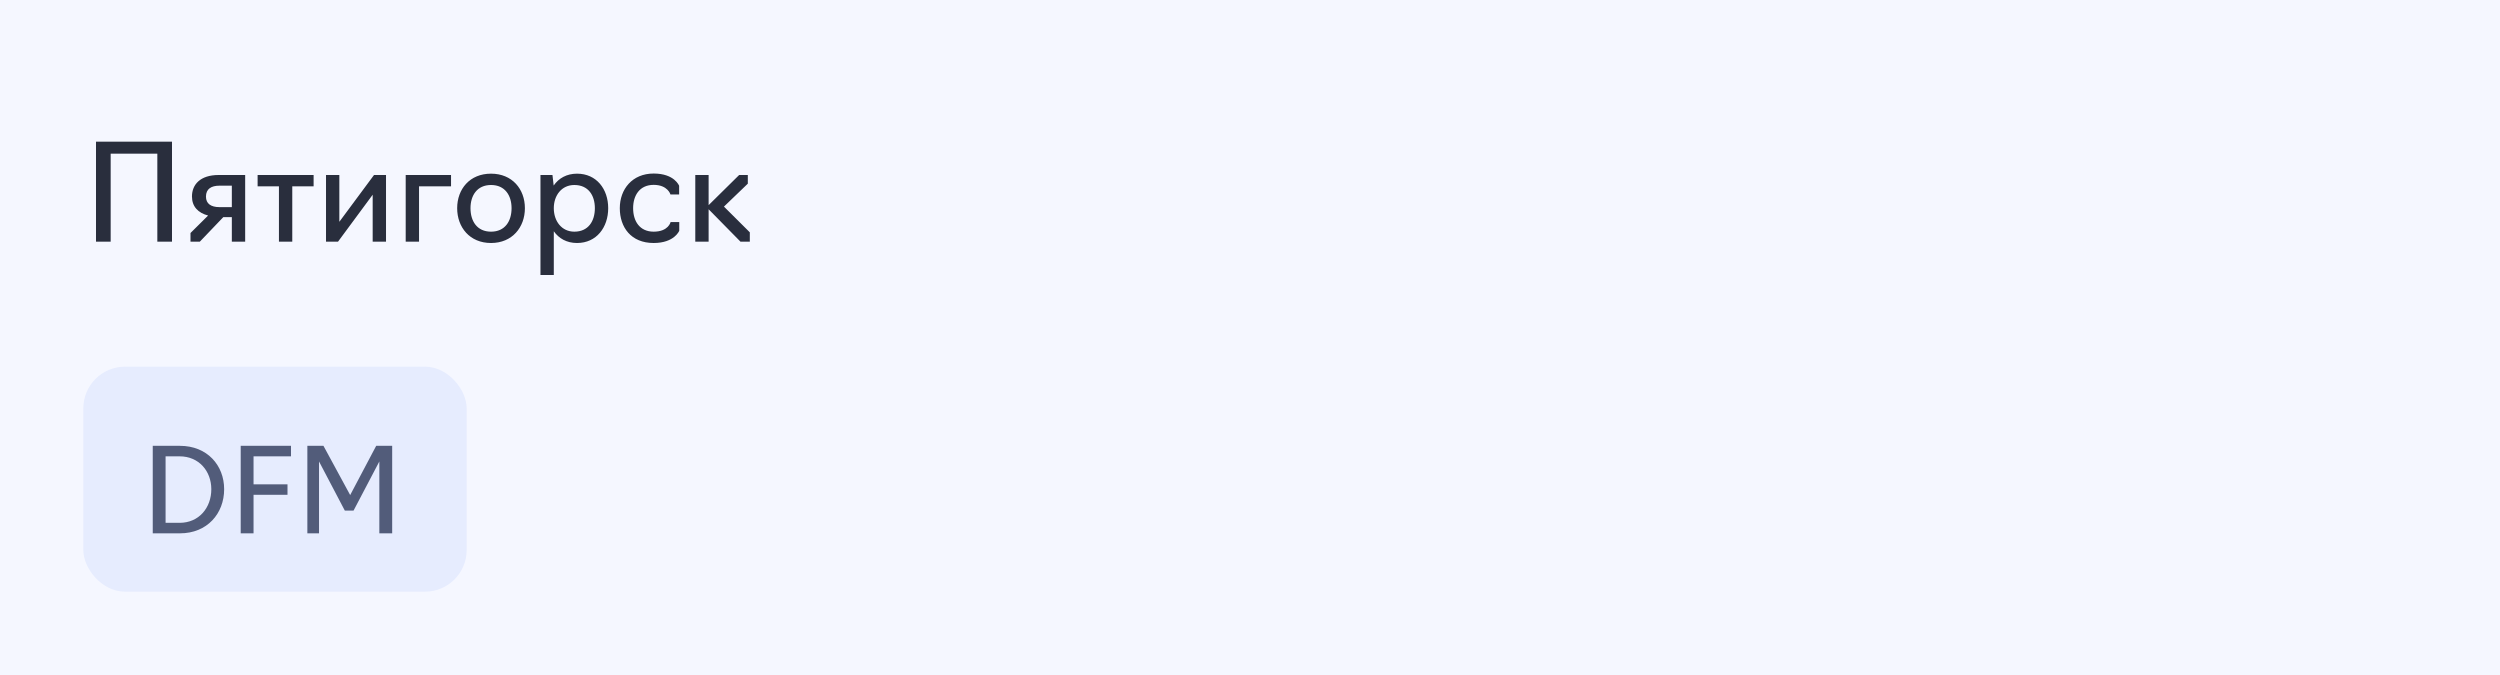 <?xml version="1.0" encoding="UTF-8"?> <svg xmlns="http://www.w3.org/2000/svg" width="300" height="81" viewBox="0 0 300 81" fill="none"><rect width="300" height="81" fill="#F5F7FF"></rect><path d="M11.52 29V17H20.64V29H18.88V18.44H13.28V29H11.52ZM27.82 26.056H26.796L23.98 29H22.86V27.96L24.972 25.864C23.772 25.544 23.036 24.792 23.036 23.576C23.036 22.152 24.028 21 26.236 21H29.42V29H27.82V26.056ZM26.348 24.856H27.82V22.28H26.348C25.356 22.28 24.716 22.664 24.716 23.592C24.716 24.44 25.308 24.856 26.348 24.856ZM33.473 29V22.36H30.913V21H37.633V22.36H35.073V29H33.473ZM39.121 29V21H40.721V26.616L44.882 21H46.322V29H44.721V23.368L40.562 29H39.121ZM48.684 29V21H54.124V22.36H50.284V29H48.684ZM58.924 29.16C56.364 29.16 54.86 27.272 54.86 24.984C54.86 22.696 56.364 20.84 58.924 20.84C61.468 20.84 62.988 22.696 62.988 24.984C62.988 27.272 61.468 29.16 58.924 29.16ZM58.924 27.8C60.604 27.8 61.388 26.536 61.388 24.984C61.388 23.464 60.604 22.2 58.924 22.2C57.244 22.2 56.46 23.464 56.46 24.984C56.46 26.536 57.244 27.8 58.924 27.8ZM64.856 33V21H66.296L66.44 22.264C67.048 21.384 68.008 20.84 69.24 20.84C71.592 20.84 72.984 22.696 72.984 24.984C72.984 27.272 71.592 29.16 69.24 29.16C68.008 29.16 67.064 28.616 66.456 27.752V33H64.856ZM68.92 27.8C70.6 27.8 71.384 26.536 71.384 24.984C71.384 23.448 70.6 22.2 68.92 22.2C67.4 22.2 66.456 23.448 66.456 24.984C66.456 26.536 67.4 27.8 68.92 27.8ZM78.439 29.16C75.719 29.16 74.376 27.272 74.376 24.984C74.376 22.696 75.879 20.824 78.439 20.824C80.951 20.824 81.496 22.296 81.496 22.296V23.336H80.456C80.456 23.336 80.135 22.184 78.439 22.184C76.76 22.184 75.975 23.448 75.975 24.984C75.975 26.536 76.76 27.8 78.439 27.8C80.216 27.8 80.472 26.648 80.472 26.648H81.511V27.688C81.511 27.688 80.936 29.16 78.439 29.16ZM83.434 29V21H85.034V24.616L88.698 21H89.738V22.04L86.874 24.792L89.978 27.88V29H88.858L85.034 25.112V29H83.434Z" fill="#292E3D"></path><rect x="10" y="44" width="46" height="27" rx="5" fill="#E6ECFE"></rect><path d="M18.33 64V53.5H21.592C24.868 53.5 26.898 55.838 26.898 58.708C26.898 61.62 24.868 64 21.592 64H18.33ZM19.87 62.74H21.55C23.874 62.74 25.358 60.934 25.358 58.708C25.358 56.538 23.874 54.76 21.55 54.76H19.87V62.74ZM28.885 64V53.5H34.919V54.76H30.425V58.12H34.499V59.38H30.425V64H28.885ZM41.377 61.27L38.283 55.376V64H36.883V53.5H38.815L42.021 59.408L45.143 53.5H47.061V64H45.521V55.376L42.427 61.27H41.377Z" fill="#525C7A"></path></svg> 